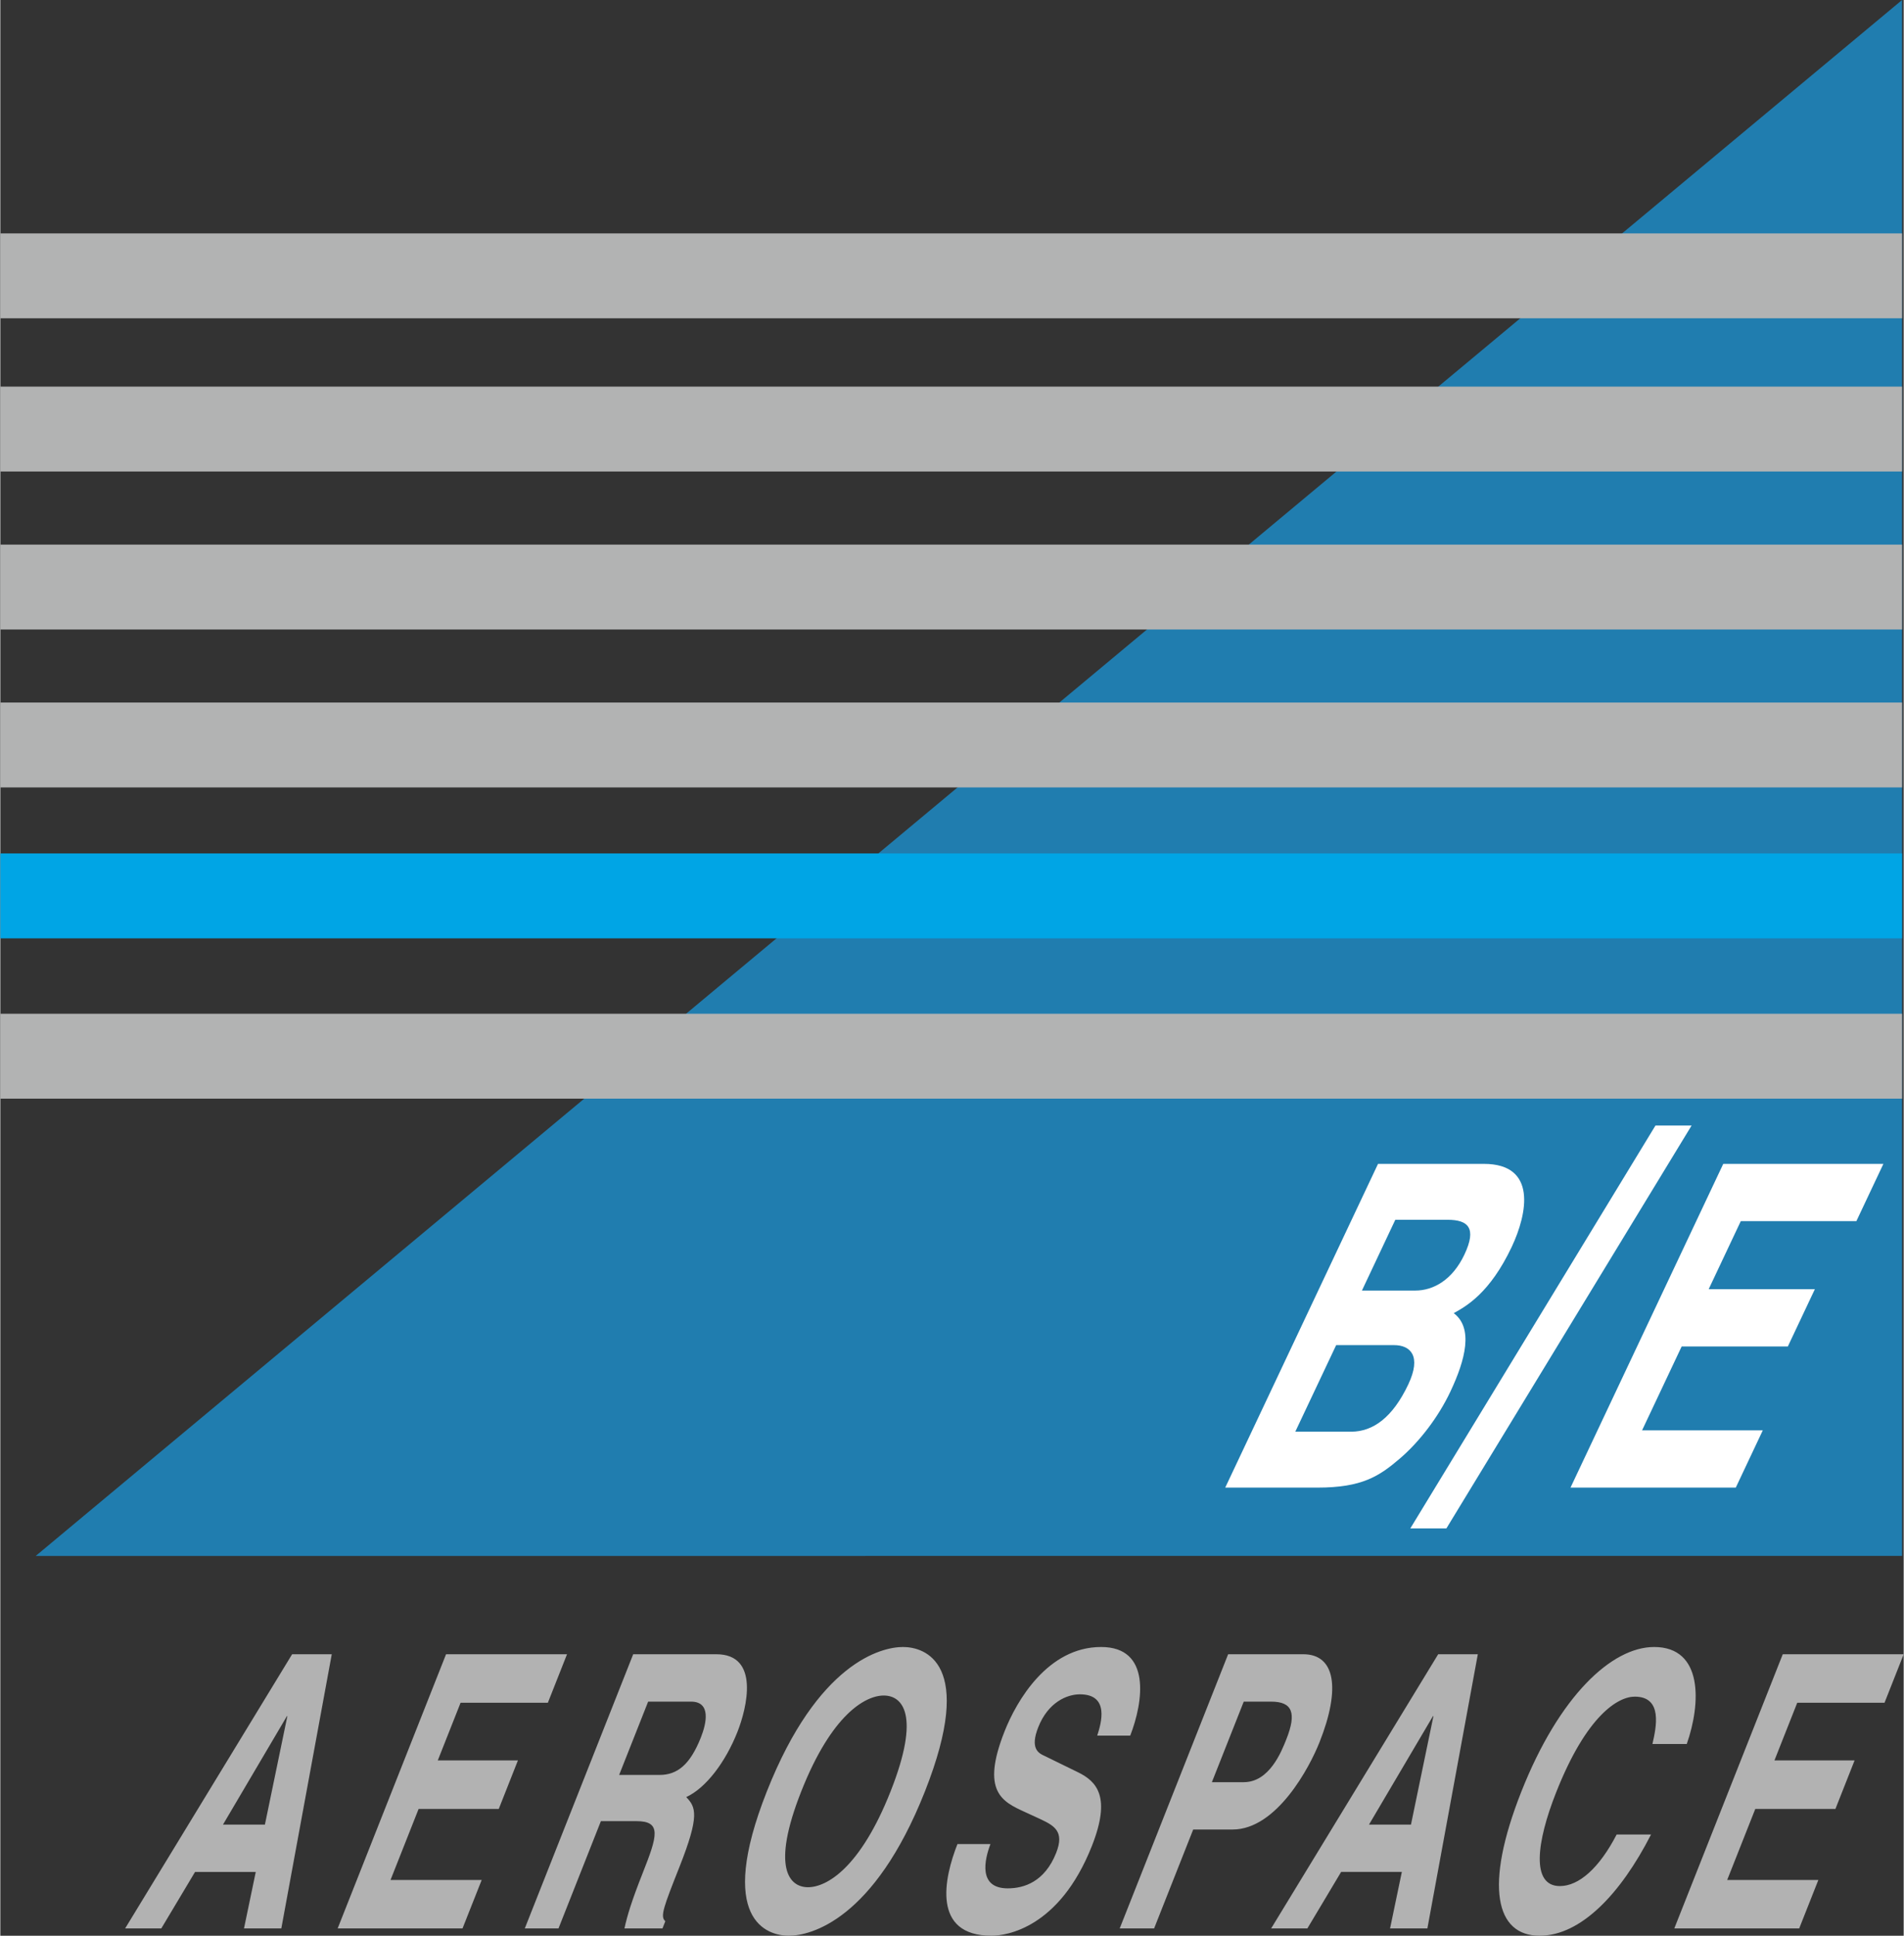 <svg height="2500" viewBox="2 2 209.128 212.598" width="2460" xmlns="http://www.w3.org/2000/svg"><rect x="2" y="2" width="209.128" height="212.598" fill="#333333" stroke="none"/><g fill-rule="evenodd"><path d="m210.95 172.882v-170.882l-205.064 170.889z" fill="#207daf"/><path d="m2 36.957h208.95v-9.322h-208.95zm0 16.829h208.95v-9.324h-208.95zm0 17.351h208.95v-9.322h-208.95zm0 17.345h208.95v-9.322h-208.95z" fill="#b2b3b3"/><path d="m2 105.057h208.95v-9.324h-208.95z" fill="#00a5e5"/><path d="m2 122.663h208.95v-9.324h-208.95z" fill="#b2b3b3"/><path d="m19.688 213.797h-3.974l18.348-30.114h4.355l-5.542 30.114h-4.101l1.293-6.207h-6.669zm6.778-11.404h4.606l2.467-11.916h-.047zm35.694-13.381h-9.59l-2.504 6.331h8.805l-2.105 5.33h-8.807l-3.086 7.802h10.017l-2.106 5.322h-13.719l11.91-30.114h13.291zm9.376-5.329h9.137c4.808 0 3.348 5.916 2.322 8.515-1.312 3.317-3.449 6.165-5.632 7.174 1.056 1.091 1.495 2.012-.73 7.631-1.74 4.403-2.172 5.496-1.566 5.999l-.315.795h-4.178c.314-1.422.777-2.979 2.005-6.082 1.626-4.106 2.1-5.702-.688-5.702h-3.904l-4.658 11.784h-3.704zm2.89 13.256c1.963 0 3.364-1.133 4.545-4.112.63-1.59 1.134-3.94-1.087-3.94h-4.705l-3.187 8.052zm26.75-14.052c2.39 0 8.005 1.72 2.416 15.856-5.591 14.135-12.564 15.855-14.954 15.855-2.392 0-8.006-1.72-2.415-15.855 5.594-14.135 12.561-15.856 14.953-15.856zm-10.432 26.383c2.04 0 5.738-2.094 9.073-10.526 3.336-8.433 1.293-10.527-.749-10.527-2.035 0-5.737 2.094-9.066 10.527-3.335 8.432-1.3 10.526.742 10.526m20.046-4.74c-.642 1.678-1.395 4.865 1.9 4.865 1.784 0 4.058-.713 5.32-3.898.925-2.35-.183-2.98-1.797-3.733l-1.639-.754c-2.475-1.134-4.86-2.225-2.236-8.855 1.322-3.357 4.747-9.268 10.61-9.268 5.537 0 4.634 6.04 3.199 9.733h-3.627c.434-1.343 1.39-4.535-1.905-4.535-1.436 0-3.495.885-4.573 3.608-.928 2.35.027 2.854.668 3.145l3.693 1.804c2.064 1.009 3.666 2.688 1.53 8.1-3.584 9.055-9.435 9.856-11.026 9.856-6.592 0-5.221-6.336-3.744-10.069zm17.98 9.267h-3.78l11.914-30.114h8.255c3.496 0 4.135 3.732 1.791 9.648-1.072 2.724-4.698 9.602-9.558 9.602h-4.327zm9.85-16.064c2.82 0 4.14-3.352 4.675-4.7 1.163-2.93.66-4.146-1.678-4.146h-2.998l-3.5 8.846zm6.99 16.064h-3.98l18.352-30.114h4.355l-5.542 30.114h-4.1l1.294-6.207h-6.67zm6.77-11.404h4.612l2.468-11.916h-.048zm31.143-8.855c.409-1.803 1.175-5.198-1.946-5.198-1.81 0-5.277 2.012-8.64 10.527-2.142 5.413-2.783 10.277.415 10.277 2.088 0 4.326-1.97 6.236-5.66h3.78c-3.346 6.54-7.72 11.114-12.246 11.114-4.808 0-6.12-5.412-2.008-15.813 4.166-10.534 9.94-15.898 14.593-15.898 5.41 0 5.15 6.207 3.588 10.651zm25.499-4.526h-9.59l-2.504 6.331h8.805l-2.105 5.33h-8.806l-3.087 7.802h10.017l-2.105 5.322h-13.722l11.917-30.114h13.286z" fill="#b2b2b2"/><path d="m153.372 129.826h11.63c5.863 0 4.788 5.446 3.063 9.113-2.41 5.099-5.022 6.533-6.375 7.282 2.168 1.631 1.295 5.097-.367 8.615-1.329 2.82-3.395 5.496-5.524 7.33-2.302 1.976-4.184 3.215-9.085 3.215h-10.13zm-9.09 29.414h6.135c2.426 0 4.575-1.584 6.283-5.199 1.473-3.12.233-4.308-1.566-4.308h-6.361zm7.322-15.5h5.861c1.965 0 4.072-1.139 5.402-3.958 1.382-2.926.402-3.815-1.864-3.815h-5.733zm54.326-7.625h-12.7l-3.53 7.477h11.667l-2.968 6.289h-11.666l-4.35 9.211h13.264l-2.968 6.29h-18.159l16.783-35.556h17.595zm-45.046 33.748h-3.964l26.934-44.246h3.97z" fill="#fff"/></g></svg>